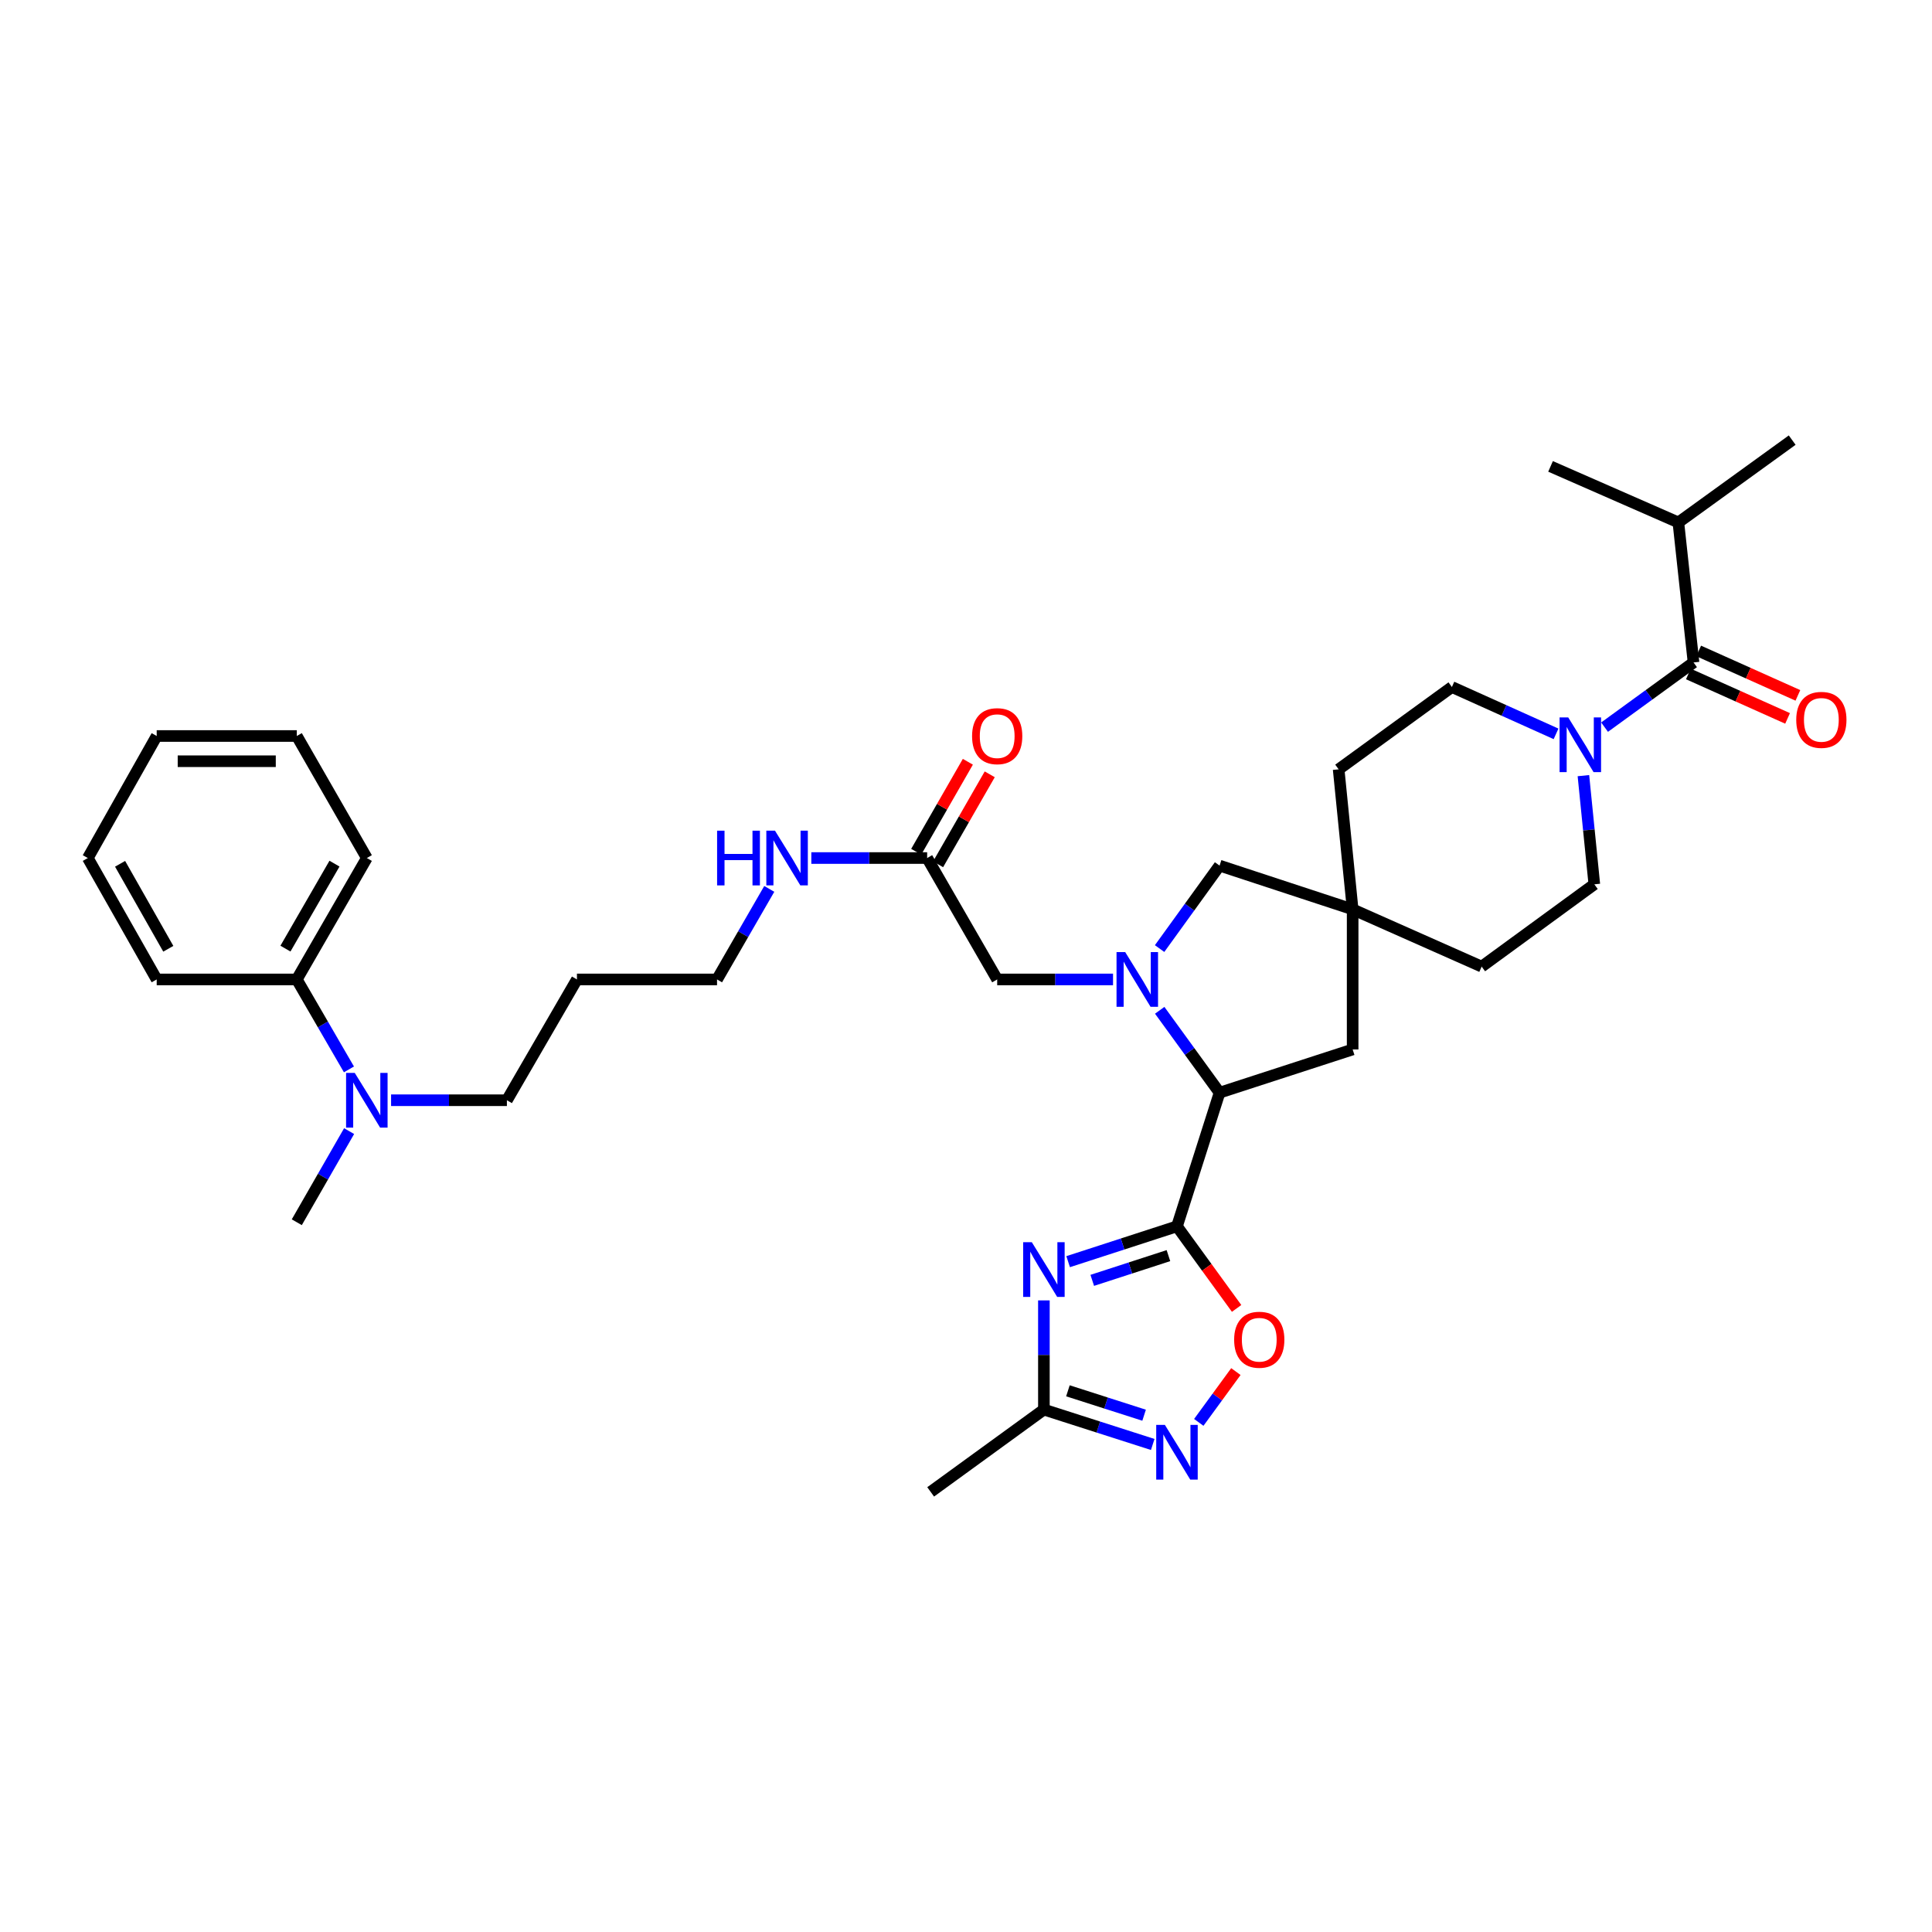 <?xml version='1.0' encoding='iso-8859-1'?>
<svg version='1.1' baseProfile='full'
              xmlns='http://www.w3.org/2000/svg'
                      xmlns:rdkit='http://www.rdkit.org/xml'
                      xmlns:xlink='http://www.w3.org/1999/xlink'
                  xml:space='preserve'
width='1000px' height='1000px' viewBox='0 0 1000 1000'>
<!-- END OF HEADER -->
<rect style='opacity:1.0;fill:#FFFFFF;stroke:none' width='1000' height='1000' x='0' y='0'> </rect>
<path class='bond-0' d='M 609.198,634.749 L 581.034,643.893' style='fill:none;fill-rule:evenodd;stroke:#000000;stroke-width:6px;stroke-linecap:butt;stroke-linejoin:miter;stroke-opacity:1' />
<path class='bond-0' d='M 581.034,643.893 L 552.869,653.037' style='fill:none;fill-rule:evenodd;stroke:#0000FF;stroke-width:6px;stroke-linecap:butt;stroke-linejoin:miter;stroke-opacity:1' />
<path class='bond-0' d='M 604.78,649.91 L 585.065,656.311' style='fill:none;fill-rule:evenodd;stroke:#000000;stroke-width:6px;stroke-linecap:butt;stroke-linejoin:miter;stroke-opacity:1' />
<path class='bond-0' d='M 585.065,656.311 L 565.35,662.712' style='fill:none;fill-rule:evenodd;stroke:#0000FF;stroke-width:6px;stroke-linecap:butt;stroke-linejoin:miter;stroke-opacity:1' />
<path class='bond-2' d='M 609.198,634.749 L 631.249,565.572' style='fill:none;fill-rule:evenodd;stroke:#000000;stroke-width:6px;stroke-linecap:butt;stroke-linejoin:miter;stroke-opacity:1' />
<path class='bond-3' d='M 609.198,634.749 L 624.633,655.991' style='fill:none;fill-rule:evenodd;stroke:#000000;stroke-width:6px;stroke-linecap:butt;stroke-linejoin:miter;stroke-opacity:1' />
<path class='bond-3' d='M 624.633,655.991 L 640.069,677.233' style='fill:none;fill-rule:evenodd;stroke:#FF0000;stroke-width:6px;stroke-linecap:butt;stroke-linejoin:miter;stroke-opacity:1' />
<path class='bond-7' d='M 540.319,673.083 L 540.319,701.343' style='fill:none;fill-rule:evenodd;stroke:#0000FF;stroke-width:6px;stroke-linecap:butt;stroke-linejoin:miter;stroke-opacity:1' />
<path class='bond-7' d='M 540.319,701.343 L 540.319,729.603' style='fill:none;fill-rule:evenodd;stroke:#000000;stroke-width:6px;stroke-linecap:butt;stroke-linejoin:miter;stroke-opacity:1' />
<path class='bond-1' d='M 600.262,522.928 L 615.755,544.25' style='fill:none;fill-rule:evenodd;stroke:#0000FF;stroke-width:6px;stroke-linecap:butt;stroke-linejoin:miter;stroke-opacity:1' />
<path class='bond-1' d='M 615.755,544.25 L 631.249,565.572' style='fill:none;fill-rule:evenodd;stroke:#000000;stroke-width:6px;stroke-linecap:butt;stroke-linejoin:miter;stroke-opacity:1' />
<path class='bond-9' d='M 600.207,490.979 L 615.728,469.511' style='fill:none;fill-rule:evenodd;stroke:#0000FF;stroke-width:6px;stroke-linecap:butt;stroke-linejoin:miter;stroke-opacity:1' />
<path class='bond-9' d='M 615.728,469.511 L 631.249,448.043' style='fill:none;fill-rule:evenodd;stroke:#000000;stroke-width:6px;stroke-linecap:butt;stroke-linejoin:miter;stroke-opacity:1' />
<path class='bond-10' d='M 576.103,506.956 L 546.123,506.956' style='fill:none;fill-rule:evenodd;stroke:#0000FF;stroke-width:6px;stroke-linecap:butt;stroke-linejoin:miter;stroke-opacity:1' />
<path class='bond-10' d='M 546.123,506.956 L 516.143,506.956' style='fill:none;fill-rule:evenodd;stroke:#000000;stroke-width:6px;stroke-linecap:butt;stroke-linejoin:miter;stroke-opacity:1' />
<path class='bond-12' d='M 631.249,565.572 L 700.128,543.195' style='fill:none;fill-rule:evenodd;stroke:#000000;stroke-width:6px;stroke-linecap:butt;stroke-linejoin:miter;stroke-opacity:1' />
<path class='bond-4' d='M 639.691,709.93 L 630.088,723.076' style='fill:none;fill-rule:evenodd;stroke:#FF0000;stroke-width:6px;stroke-linecap:butt;stroke-linejoin:miter;stroke-opacity:1' />
<path class='bond-4' d='M 630.088,723.076 L 620.485,736.223' style='fill:none;fill-rule:evenodd;stroke:#0000FF;stroke-width:6px;stroke-linecap:butt;stroke-linejoin:miter;stroke-opacity:1' />
<path class='bond-35' d='M 596.65,747.654 L 568.484,738.629' style='fill:none;fill-rule:evenodd;stroke:#0000FF;stroke-width:6px;stroke-linecap:butt;stroke-linejoin:miter;stroke-opacity:1' />
<path class='bond-35' d='M 568.484,738.629 L 540.319,729.603' style='fill:none;fill-rule:evenodd;stroke:#000000;stroke-width:6px;stroke-linecap:butt;stroke-linejoin:miter;stroke-opacity:1' />
<path class='bond-35' d='M 592.184,732.513 L 572.468,726.195' style='fill:none;fill-rule:evenodd;stroke:#0000FF;stroke-width:6px;stroke-linecap:butt;stroke-linejoin:miter;stroke-opacity:1' />
<path class='bond-35' d='M 572.468,726.195 L 552.753,719.877' style='fill:none;fill-rule:evenodd;stroke:#000000;stroke-width:6px;stroke-linecap:butt;stroke-linejoin:miter;stroke-opacity:1' />
<path class='bond-5' d='M 819.571,401.471 L 822.393,429.595' style='fill:none;fill-rule:evenodd;stroke:#0000FF;stroke-width:6px;stroke-linecap:butt;stroke-linejoin:miter;stroke-opacity:1' />
<path class='bond-5' d='M 822.393,429.595 L 825.215,457.719' style='fill:none;fill-rule:evenodd;stroke:#000000;stroke-width:6px;stroke-linecap:butt;stroke-linejoin:miter;stroke-opacity:1' />
<path class='bond-6' d='M 830.52,376.37 L 853.545,359.63' style='fill:none;fill-rule:evenodd;stroke:#0000FF;stroke-width:6px;stroke-linecap:butt;stroke-linejoin:miter;stroke-opacity:1' />
<path class='bond-6' d='M 853.545,359.63 L 876.57,342.889' style='fill:none;fill-rule:evenodd;stroke:#000000;stroke-width:6px;stroke-linecap:butt;stroke-linejoin:miter;stroke-opacity:1' />
<path class='bond-37' d='M 805.407,379.845 L 778.452,367.721' style='fill:none;fill-rule:evenodd;stroke:#0000FF;stroke-width:6px;stroke-linecap:butt;stroke-linejoin:miter;stroke-opacity:1' />
<path class='bond-37' d='M 778.452,367.721 L 751.497,355.597' style='fill:none;fill-rule:evenodd;stroke:#000000;stroke-width:6px;stroke-linecap:butt;stroke-linejoin:miter;stroke-opacity:1' />
<path class='bond-13' d='M 873.902,348.847 L 899.575,360.345' style='fill:none;fill-rule:evenodd;stroke:#000000;stroke-width:6px;stroke-linecap:butt;stroke-linejoin:miter;stroke-opacity:1' />
<path class='bond-13' d='M 899.575,360.345 L 925.249,371.843' style='fill:none;fill-rule:evenodd;stroke:#FF0000;stroke-width:6px;stroke-linecap:butt;stroke-linejoin:miter;stroke-opacity:1' />
<path class='bond-13' d='M 879.238,336.931 L 904.912,348.429' style='fill:none;fill-rule:evenodd;stroke:#000000;stroke-width:6px;stroke-linecap:butt;stroke-linejoin:miter;stroke-opacity:1' />
<path class='bond-13' d='M 904.912,348.429 L 930.585,359.928' style='fill:none;fill-rule:evenodd;stroke:#FF0000;stroke-width:6px;stroke-linecap:butt;stroke-linejoin:miter;stroke-opacity:1' />
<path class='bond-19' d='M 876.57,342.889 L 868.722,270.412' style='fill:none;fill-rule:evenodd;stroke:#000000;stroke-width:6px;stroke-linecap:butt;stroke-linejoin:miter;stroke-opacity:1' />
<path class='bond-25' d='M 540.319,729.603 L 481.71,772.196' style='fill:none;fill-rule:evenodd;stroke:#000000;stroke-width:6px;stroke-linecap:butt;stroke-linejoin:miter;stroke-opacity:1' />
<path class='bond-8' d='M 700.128,470.681 L 700.128,543.195' style='fill:none;fill-rule:evenodd;stroke:#000000;stroke-width:6px;stroke-linecap:butt;stroke-linejoin:miter;stroke-opacity:1' />
<path class='bond-20' d='M 700.128,470.681 L 692.882,398.204' style='fill:none;fill-rule:evenodd;stroke:#000000;stroke-width:6px;stroke-linecap:butt;stroke-linejoin:miter;stroke-opacity:1' />
<path class='bond-21' d='M 700.128,470.681 L 766.904,500.312' style='fill:none;fill-rule:evenodd;stroke:#000000;stroke-width:6px;stroke-linecap:butt;stroke-linejoin:miter;stroke-opacity:1' />
<path class='bond-36' d='M 700.128,470.681 L 631.249,448.043' style='fill:none;fill-rule:evenodd;stroke:#000000;stroke-width:6px;stroke-linecap:butt;stroke-linejoin:miter;stroke-opacity:1' />
<path class='bond-11' d='M 516.143,506.956 L 479.89,444.119' style='fill:none;fill-rule:evenodd;stroke:#000000;stroke-width:6px;stroke-linecap:butt;stroke-linejoin:miter;stroke-opacity:1' />
<path class='bond-17' d='M 485.551,447.369 L 498.92,424.077' style='fill:none;fill-rule:evenodd;stroke:#000000;stroke-width:6px;stroke-linecap:butt;stroke-linejoin:miter;stroke-opacity:1' />
<path class='bond-17' d='M 498.92,424.077 L 512.288,400.786' style='fill:none;fill-rule:evenodd;stroke:#FF0000;stroke-width:6px;stroke-linecap:butt;stroke-linejoin:miter;stroke-opacity:1' />
<path class='bond-17' d='M 474.228,440.869 L 487.596,417.578' style='fill:none;fill-rule:evenodd;stroke:#000000;stroke-width:6px;stroke-linecap:butt;stroke-linejoin:miter;stroke-opacity:1' />
<path class='bond-17' d='M 487.596,417.578 L 500.964,394.286' style='fill:none;fill-rule:evenodd;stroke:#FF0000;stroke-width:6px;stroke-linecap:butt;stroke-linejoin:miter;stroke-opacity:1' />
<path class='bond-22' d='M 479.89,444.119 L 449.916,444.119' style='fill:none;fill-rule:evenodd;stroke:#000000;stroke-width:6px;stroke-linecap:butt;stroke-linejoin:miter;stroke-opacity:1' />
<path class='bond-22' d='M 449.916,444.119 L 419.943,444.119' style='fill:none;fill-rule:evenodd;stroke:#0000FF;stroke-width:6px;stroke-linecap:butt;stroke-linejoin:miter;stroke-opacity:1' />
<path class='bond-14' d='M 751.497,355.597 L 692.882,398.204' style='fill:none;fill-rule:evenodd;stroke:#000000;stroke-width:6px;stroke-linecap:butt;stroke-linejoin:miter;stroke-opacity:1' />
<path class='bond-15' d='M 825.215,457.719 L 766.904,500.312' style='fill:none;fill-rule:evenodd;stroke:#000000;stroke-width:6px;stroke-linecap:butt;stroke-linejoin:miter;stroke-opacity:1' />
<path class='bond-16' d='M 202.425,569.481 L 232.398,569.481' style='fill:none;fill-rule:evenodd;stroke:#0000FF;stroke-width:6px;stroke-linecap:butt;stroke-linejoin:miter;stroke-opacity:1' />
<path class='bond-16' d='M 232.398,569.481 L 262.371,569.481' style='fill:none;fill-rule:evenodd;stroke:#000000;stroke-width:6px;stroke-linecap:butt;stroke-linejoin:miter;stroke-opacity:1' />
<path class='bond-18' d='M 180.614,553.515 L 167.117,530.235' style='fill:none;fill-rule:evenodd;stroke:#0000FF;stroke-width:6px;stroke-linecap:butt;stroke-linejoin:miter;stroke-opacity:1' />
<path class='bond-18' d='M 167.117,530.235 L 153.619,506.956' style='fill:none;fill-rule:evenodd;stroke:#000000;stroke-width:6px;stroke-linecap:butt;stroke-linejoin:miter;stroke-opacity:1' />
<path class='bond-27' d='M 180.698,585.462 L 167.158,609.046' style='fill:none;fill-rule:evenodd;stroke:#0000FF;stroke-width:6px;stroke-linecap:butt;stroke-linejoin:miter;stroke-opacity:1' />
<path class='bond-27' d='M 167.158,609.046 L 153.619,632.631' style='fill:none;fill-rule:evenodd;stroke:#000000;stroke-width:6px;stroke-linecap:butt;stroke-linejoin:miter;stroke-opacity:1' />
<path class='bond-28' d='M 153.619,506.956 L 189.872,444.119' style='fill:none;fill-rule:evenodd;stroke:#000000;stroke-width:6px;stroke-linecap:butt;stroke-linejoin:miter;stroke-opacity:1' />
<path class='bond-28' d='M 147.748,491.006 L 173.125,447.02' style='fill:none;fill-rule:evenodd;stroke:#000000;stroke-width:6px;stroke-linecap:butt;stroke-linejoin:miter;stroke-opacity:1' />
<path class='bond-29' d='M 153.619,506.956 L 81.106,506.956' style='fill:none;fill-rule:evenodd;stroke:#000000;stroke-width:6px;stroke-linecap:butt;stroke-linejoin:miter;stroke-opacity:1' />
<path class='bond-30' d='M 868.722,270.412 L 927.635,227.804' style='fill:none;fill-rule:evenodd;stroke:#000000;stroke-width:6px;stroke-linecap:butt;stroke-linejoin:miter;stroke-opacity:1' />
<path class='bond-31' d='M 868.722,270.412 L 802.562,241.405' style='fill:none;fill-rule:evenodd;stroke:#000000;stroke-width:6px;stroke-linecap:butt;stroke-linejoin:miter;stroke-opacity:1' />
<path class='bond-26' d='M 398.175,460.093 L 384.656,483.524' style='fill:none;fill-rule:evenodd;stroke:#0000FF;stroke-width:6px;stroke-linecap:butt;stroke-linejoin:miter;stroke-opacity:1' />
<path class='bond-26' d='M 384.656,483.524 L 371.138,506.956' style='fill:none;fill-rule:evenodd;stroke:#000000;stroke-width:6px;stroke-linecap:butt;stroke-linejoin:miter;stroke-opacity:1' />
<path class='bond-23' d='M 298.624,506.956 L 371.138,506.956' style='fill:none;fill-rule:evenodd;stroke:#000000;stroke-width:6px;stroke-linecap:butt;stroke-linejoin:miter;stroke-opacity:1' />
<path class='bond-24' d='M 298.624,506.956 L 262.371,569.481' style='fill:none;fill-rule:evenodd;stroke:#000000;stroke-width:6px;stroke-linecap:butt;stroke-linejoin:miter;stroke-opacity:1' />
<path class='bond-33' d='M 189.872,444.119 L 153.619,380.955' style='fill:none;fill-rule:evenodd;stroke:#000000;stroke-width:6px;stroke-linecap:butt;stroke-linejoin:miter;stroke-opacity:1' />
<path class='bond-32' d='M 81.106,506.956 L 45.455,444.119' style='fill:none;fill-rule:evenodd;stroke:#000000;stroke-width:6px;stroke-linecap:butt;stroke-linejoin:miter;stroke-opacity:1' />
<path class='bond-32' d='M 87.114,491.088 L 62.158,447.102' style='fill:none;fill-rule:evenodd;stroke:#000000;stroke-width:6px;stroke-linecap:butt;stroke-linejoin:miter;stroke-opacity:1' />
<path class='bond-34' d='M 45.455,444.119 L 81.106,380.955' style='fill:none;fill-rule:evenodd;stroke:#000000;stroke-width:6px;stroke-linecap:butt;stroke-linejoin:miter;stroke-opacity:1' />
<path class='bond-38' d='M 153.619,380.955 L 81.106,380.955' style='fill:none;fill-rule:evenodd;stroke:#000000;stroke-width:6px;stroke-linecap:butt;stroke-linejoin:miter;stroke-opacity:1' />
<path class='bond-38' d='M 142.742,394.012 L 91.983,394.012' style='fill:none;fill-rule:evenodd;stroke:#000000;stroke-width:6px;stroke-linecap:butt;stroke-linejoin:miter;stroke-opacity:1' />
<path  class='atom-1' d='M 534.059 642.951
L 543.339 657.951
Q 544.259 659.431, 545.739 662.111
Q 547.219 664.791, 547.299 664.951
L 547.299 642.951
L 551.059 642.951
L 551.059 671.271
L 547.179 671.271
L 537.219 654.871
Q 536.059 652.951, 534.819 650.751
Q 533.619 648.551, 533.259 647.871
L 533.259 671.271
L 529.579 671.271
L 529.579 642.951
L 534.059 642.951
' fill='#0000FF'/>
<path  class='atom-2' d='M 582.396 492.796
L 591.676 507.796
Q 592.596 509.276, 594.076 511.956
Q 595.556 514.636, 595.636 514.796
L 595.636 492.796
L 599.396 492.796
L 599.396 521.116
L 595.516 521.116
L 585.556 504.716
Q 584.396 502.796, 583.156 500.596
Q 581.956 498.396, 581.596 497.716
L 581.596 521.116
L 577.916 521.116
L 577.916 492.796
L 582.396 492.796
' fill='#0000FF'/>
<path  class='atom-4' d='M 638.791 693.444
Q 638.791 686.644, 642.151 682.844
Q 645.511 679.044, 651.791 679.044
Q 658.071 679.044, 661.431 682.844
Q 664.791 686.644, 664.791 693.444
Q 664.791 700.324, 661.391 704.244
Q 657.991 708.124, 651.791 708.124
Q 645.551 708.124, 642.151 704.244
Q 638.791 700.364, 638.791 693.444
M 651.791 704.924
Q 656.111 704.924, 658.431 702.044
Q 660.791 699.124, 660.791 693.444
Q 660.791 687.884, 658.431 685.084
Q 656.111 682.244, 651.791 682.244
Q 647.471 682.244, 645.111 685.044
Q 642.791 687.844, 642.791 693.444
Q 642.791 699.164, 645.111 702.044
Q 647.471 704.924, 651.791 704.924
' fill='#FF0000'/>
<path  class='atom-5' d='M 602.938 737.515
L 612.218 752.515
Q 613.138 753.995, 614.618 756.675
Q 616.098 759.355, 616.178 759.515
L 616.178 737.515
L 619.938 737.515
L 619.938 765.835
L 616.058 765.835
L 606.098 749.435
Q 604.938 747.515, 603.698 745.315
Q 602.498 743.115, 602.138 742.435
L 602.138 765.835
L 598.458 765.835
L 598.458 737.515
L 602.938 737.515
' fill='#0000FF'/>
<path  class='atom-6' d='M 811.709 371.336
L 820.989 386.336
Q 821.909 387.816, 823.389 390.496
Q 824.869 393.176, 824.949 393.336
L 824.949 371.336
L 828.709 371.336
L 828.709 399.656
L 824.829 399.656
L 814.869 383.256
Q 813.709 381.336, 812.469 379.136
Q 811.269 376.936, 810.909 376.256
L 810.909 399.656
L 807.229 399.656
L 807.229 371.336
L 811.709 371.336
' fill='#0000FF'/>
<path  class='atom-14' d='M 929.729 372.599
Q 929.729 365.799, 933.089 361.999
Q 936.449 358.199, 942.729 358.199
Q 949.009 358.199, 952.369 361.999
Q 955.729 365.799, 955.729 372.599
Q 955.729 379.479, 952.329 383.399
Q 948.929 387.279, 942.729 387.279
Q 936.489 387.279, 933.089 383.399
Q 929.729 379.519, 929.729 372.599
M 942.729 384.079
Q 947.049 384.079, 949.369 381.199
Q 951.729 378.279, 951.729 372.599
Q 951.729 367.039, 949.369 364.239
Q 947.049 361.399, 942.729 361.399
Q 938.409 361.399, 936.049 364.199
Q 933.729 366.999, 933.729 372.599
Q 933.729 378.319, 936.049 381.199
Q 938.409 384.079, 942.729 384.079
' fill='#FF0000'/>
<path  class='atom-17' d='M 183.612 555.321
L 192.892 570.321
Q 193.812 571.801, 195.292 574.481
Q 196.772 577.161, 196.852 577.321
L 196.852 555.321
L 200.612 555.321
L 200.612 583.641
L 196.732 583.641
L 186.772 567.241
Q 185.612 565.321, 184.372 563.121
Q 183.172 560.921, 182.812 560.241
L 182.812 583.641
L 179.132 583.641
L 179.132 555.321
L 183.612 555.321
' fill='#0000FF'/>
<path  class='atom-18' d='M 503.143 381.035
Q 503.143 374.235, 506.503 370.435
Q 509.863 366.635, 516.143 366.635
Q 522.423 366.635, 525.783 370.435
Q 529.143 374.235, 529.143 381.035
Q 529.143 387.915, 525.743 391.835
Q 522.343 395.715, 516.143 395.715
Q 509.903 395.715, 506.503 391.835
Q 503.143 387.955, 503.143 381.035
M 516.143 392.515
Q 520.463 392.515, 522.783 389.635
Q 525.143 386.715, 525.143 381.035
Q 525.143 375.475, 522.783 372.675
Q 520.463 369.835, 516.143 369.835
Q 511.823 369.835, 509.463 372.635
Q 507.143 375.435, 507.143 381.035
Q 507.143 386.755, 509.463 389.635
Q 511.823 392.515, 516.143 392.515
' fill='#FF0000'/>
<path  class='atom-23' d='M 371.171 429.959
L 375.011 429.959
L 375.011 441.999
L 389.491 441.999
L 389.491 429.959
L 393.331 429.959
L 393.331 458.279
L 389.491 458.279
L 389.491 445.199
L 375.011 445.199
L 375.011 458.279
L 371.171 458.279
L 371.171 429.959
' fill='#0000FF'/>
<path  class='atom-23' d='M 401.131 429.959
L 410.411 444.959
Q 411.331 446.439, 412.811 449.119
Q 414.291 451.799, 414.371 451.959
L 414.371 429.959
L 418.131 429.959
L 418.131 458.279
L 414.251 458.279
L 404.291 441.879
Q 403.131 439.959, 401.891 437.759
Q 400.691 435.559, 400.331 434.879
L 400.331 458.279
L 396.651 458.279
L 396.651 429.959
L 401.131 429.959
' fill='#0000FF'/>
</svg>
